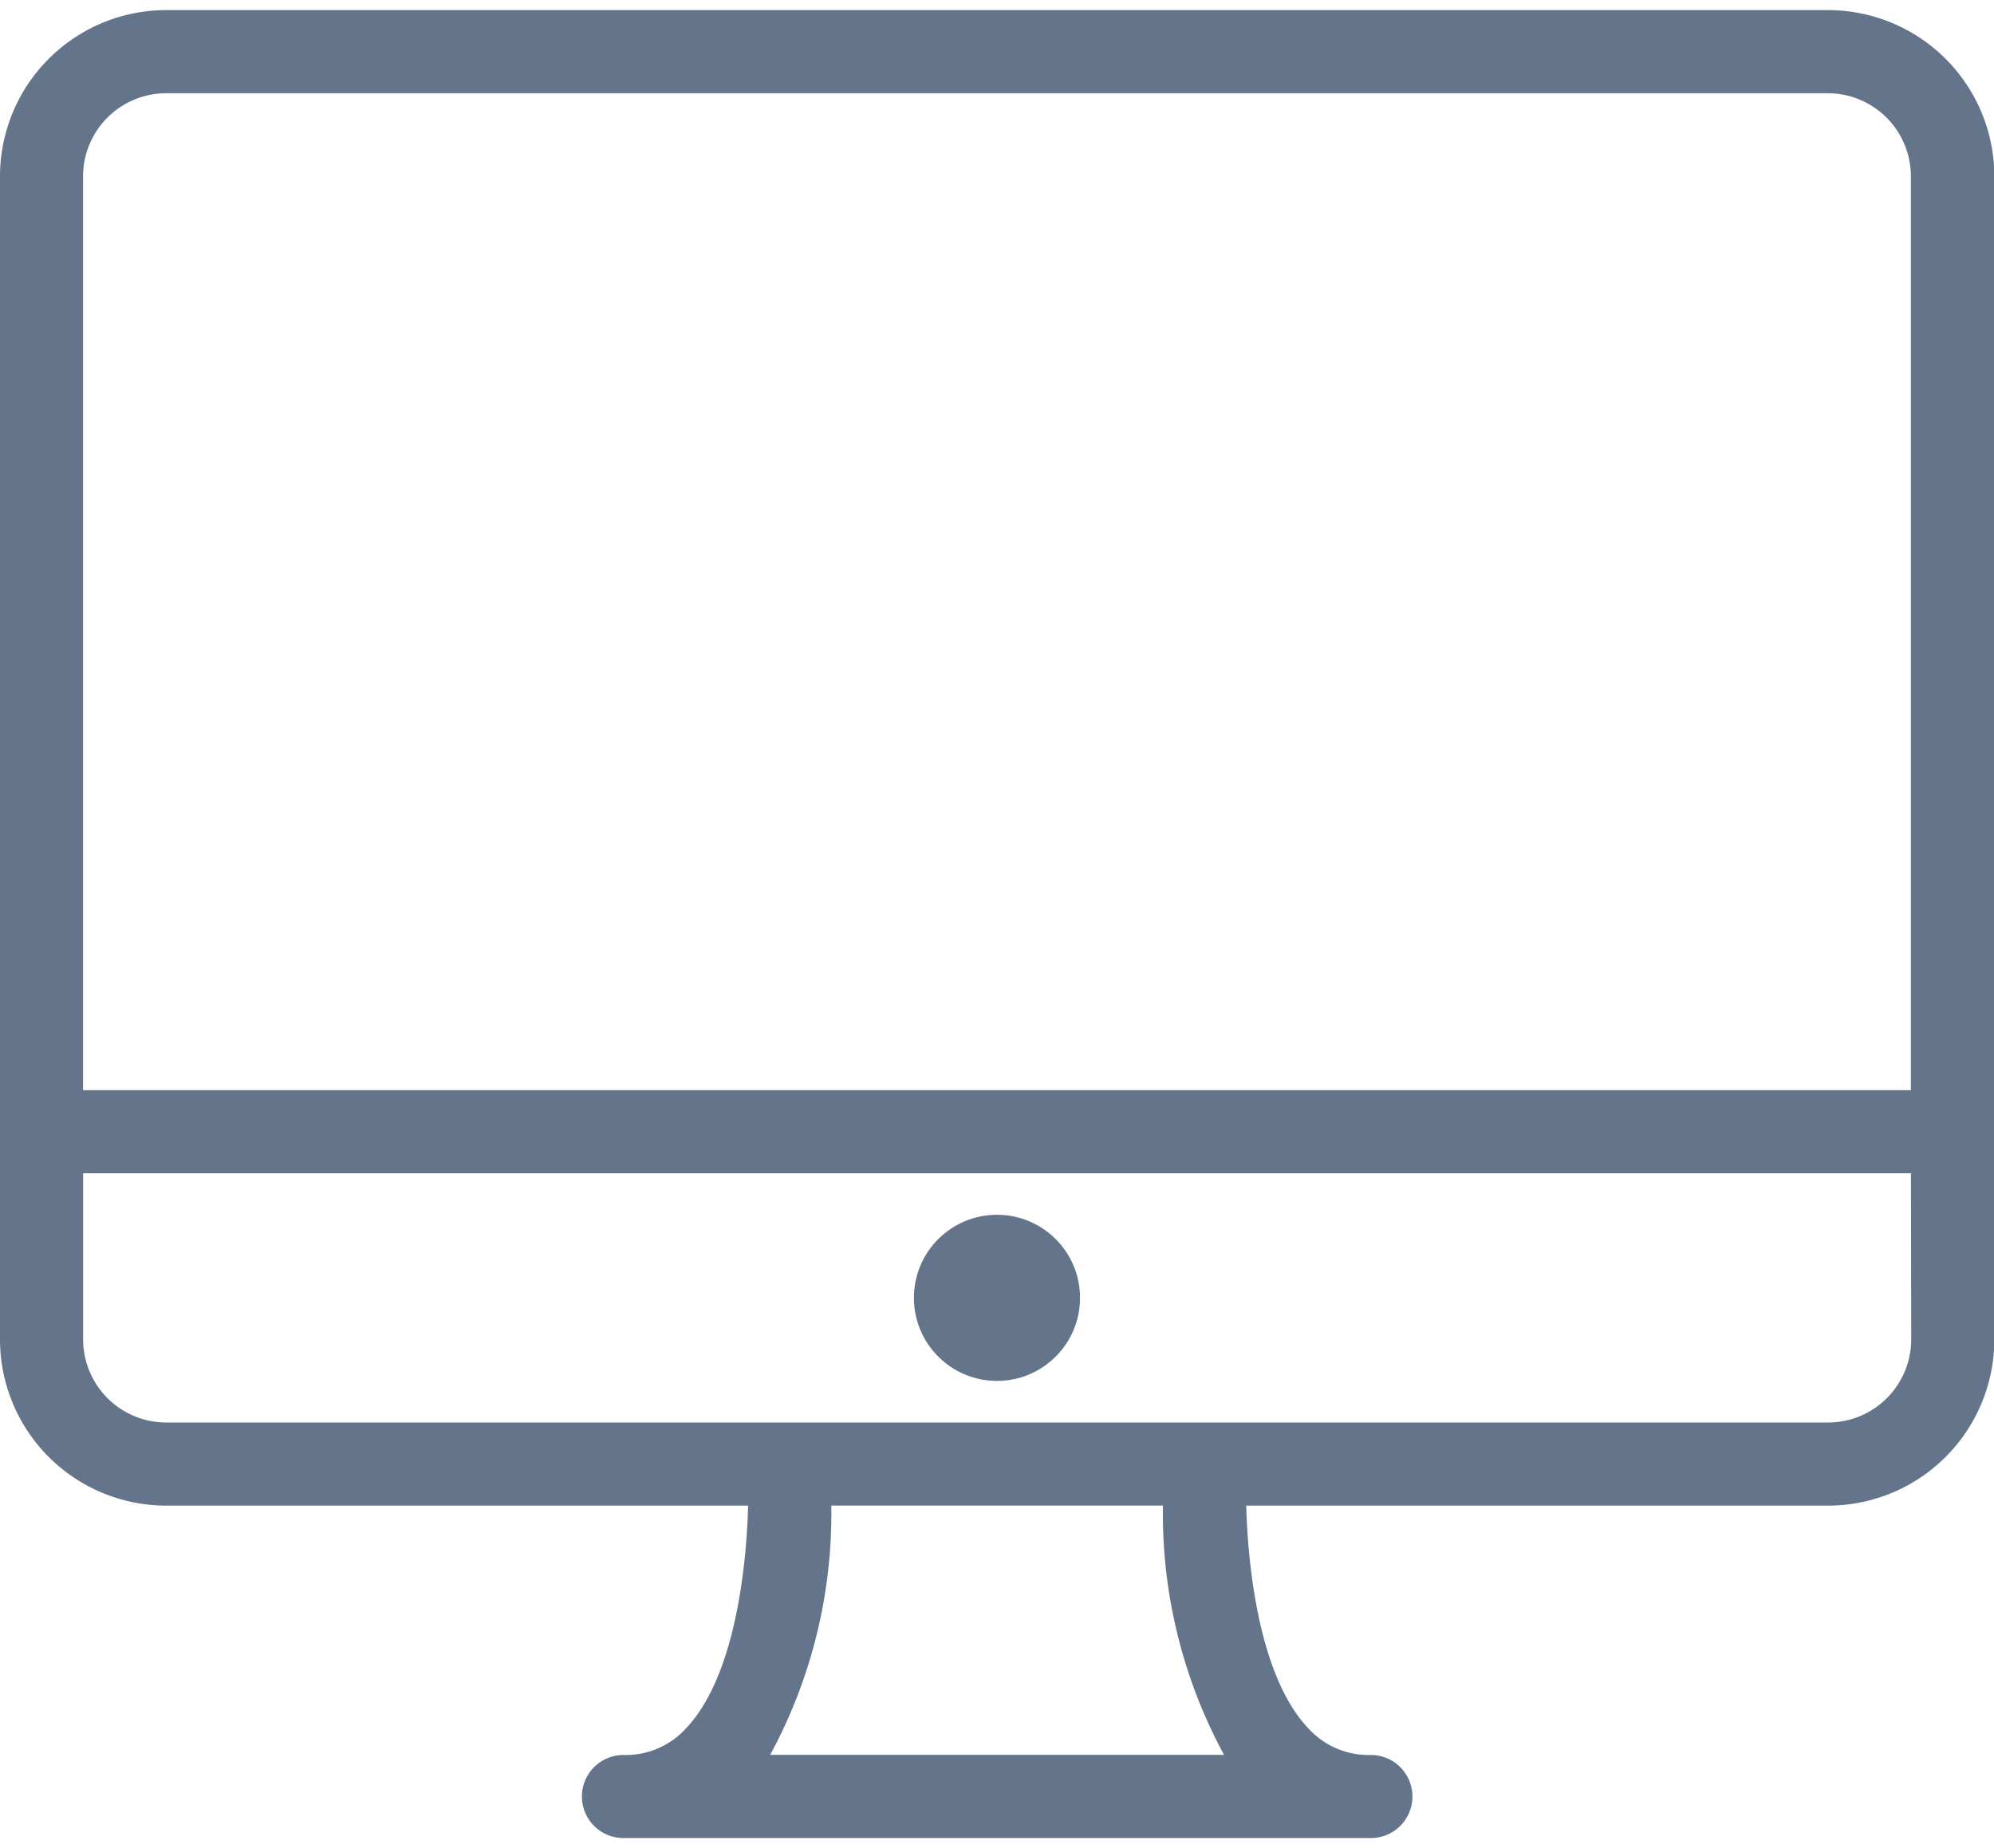 <svg xmlns="http://www.w3.org/2000/svg" width="41" height="38" viewBox="0 0 34.951 32.039"><defs><style>.cls-15{fill:#64748b}</style></defs><g id="imac" transform="translate(0 -21.333)"><g id="Group_3213" transform="translate(0 21.333)"><g id="Group_3212"><path id="Path_5658" d="M32.038 21.333H2.913A2.915 2.915 0 000 24.246v20.388a2.915 2.915 0 002.913 2.913h10.2c-.031 1.164-.254 3.024-1.085 3.9a1.429 1.429 0 01-1.1.471.728.728 0 100 1.456h13.101a.728.728 0 100-1.456 1.429 1.429 0 01-1.1-.471c-.83-.874-1.054-2.734-1.085-3.9h10.2a2.915 2.915 0 002.913-2.913V24.246a2.916 2.916 0 00-2.919-2.913zM13.5 51.915a8.868 8.868 0 001.071-4.369h5.813a8.868 8.868 0 001.071 4.369zm20-7.281a1.458 1.458 0 01-1.456 1.456H2.913a1.458 1.458 0 01-1.456-1.456v-2.913h32.038zm0-4.369H1.456V24.246a1.458 1.458 0 011.456-1.456h29.126a1.458 1.458 0 011.456 1.456v16.019z" class="cls-15" transform="translate(0 -21.333)"/><circle id="Ellipse_318" cx="1.456" cy="1.456" r="1.456" class="cls-15" transform="translate(16.019 21.116)"/></g></g></g></svg>